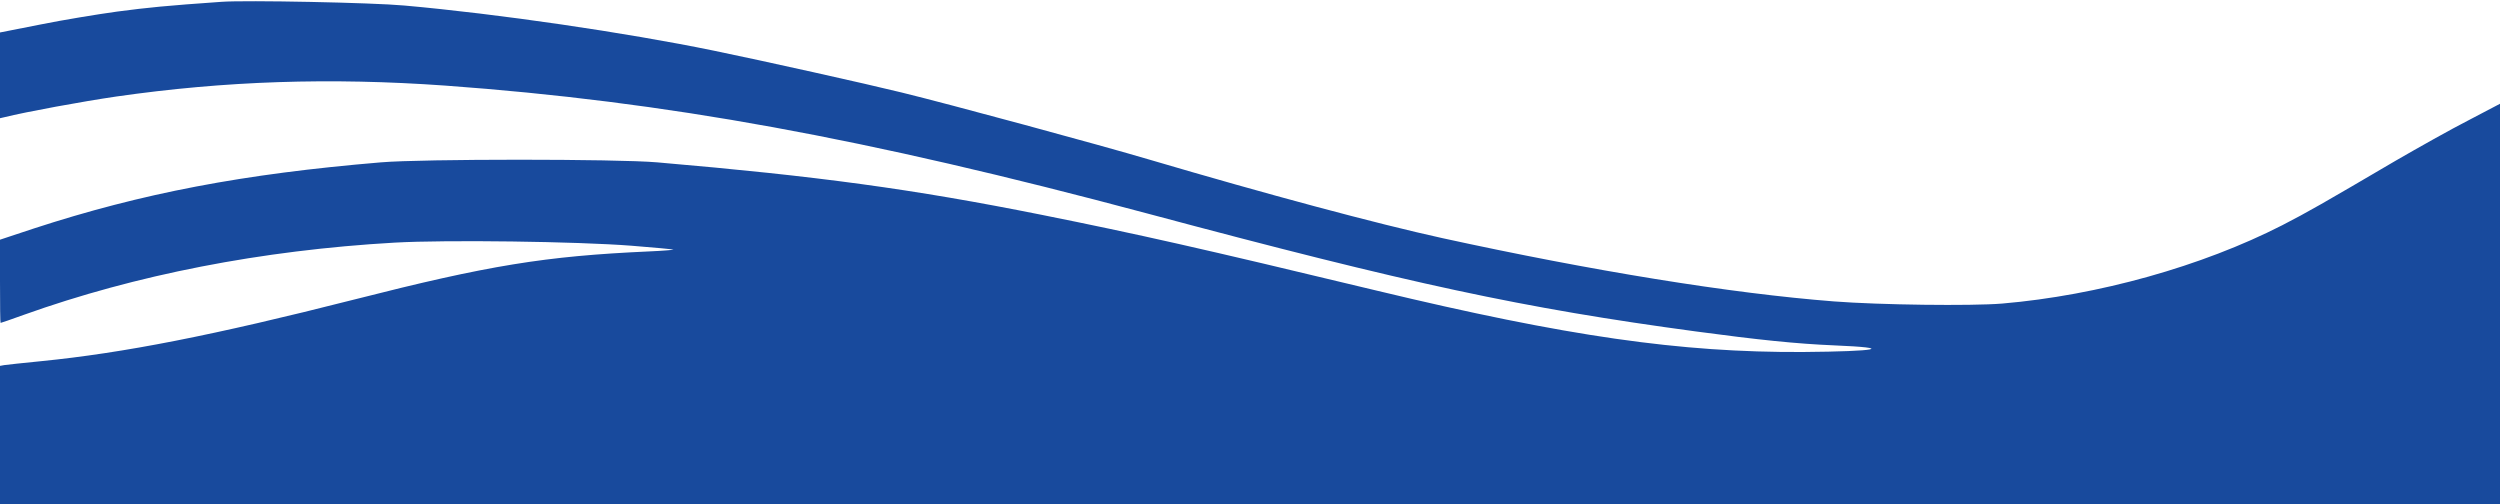 <?xml version="1.0" encoding="UTF-8" standalone="no"?><svg xmlns="http://www.w3.org/2000/svg" xmlns:xlink="http://www.w3.org/1999/xlink" fill="#000000" height="302.7" preserveAspectRatio="xMidYMid meet" version="1" viewBox="0.0 299.2 1500.0 302.7" width="1500" zoomAndPan="magnify"><g id="change1_1"><path d="M 133.008 300.285 C 99.492 302.629 89.062 303.684 70.312 306.145 C 58.359 307.785 37.734 311.184 24.375 313.879 L 0 318.684 L 0 370.129 L 2.578 369.543 C 15.703 366.262 49.688 360.051 69.727 357.121 C 135 347.746 198.047 345.637 267.188 350.559 C 399.492 360.168 518.438 381.848 688.477 427.316 C 846.562 469.621 913.477 484.035 1017.773 498.098 C 1055.156 503.137 1078.125 505.48 1100.391 506.418 C 1137.305 507.941 1127.109 510.051 1081.641 510.402 C 1008.047 510.754 940.312 501.027 826.172 473.605 C 719.414 447.941 683.555 439.855 624.609 428.02 C 547.734 412.668 491.133 404.934 394.336 396.613 C 370.078 394.504 253.242 394.504 228.516 396.613 C 145.898 403.527 85.195 415.129 20.156 436.34 L 0 443.02 L 0 467.98 C 0 481.691 0.117 492.941 0.352 492.941 C 0.586 492.941 6.797 490.832 14.18 488.137 C 81.328 464.113 156.914 449.348 236.719 444.777 C 267.891 443.02 346.172 444.074 379.102 446.652 C 392.578 447.707 403.828 448.762 404.062 448.996 C 404.297 449.113 397.734 449.699 389.414 450.051 C 327.07 452.863 293.203 458.371 212.695 478.879 C 127.969 500.441 74.062 510.988 24.609 515.91 C 13.945 516.965 4.102 518.02 2.578 518.254 L 0 518.723 L 0 601.926 L 1500 601.926 L 1500 361.457 L 1481.016 371.418 C 1470.469 376.809 1450.898 387.824 1437.305 395.676 C 1393.594 421.34 1384.805 426.379 1369.336 434.348 C 1321.172 458.957 1258.945 476.418 1201.289 481.34 C 1182.656 482.863 1127.812 482.16 1100.391 480.051 C 1038.398 475.246 954.961 461.652 865.43 442.082 C 825.938 433.41 759.961 415.715 689.648 394.973 C 660.469 386.301 569.18 361.574 540.82 354.66 C 519.375 349.387 457.852 335.676 428.203 329.582 C 375.117 318.684 299.062 307.551 242.578 302.512 C 223.477 300.754 147.539 299.23 133.008 300.285 Z M 133.008 300.285" fill="#184a9d"/></g></svg>